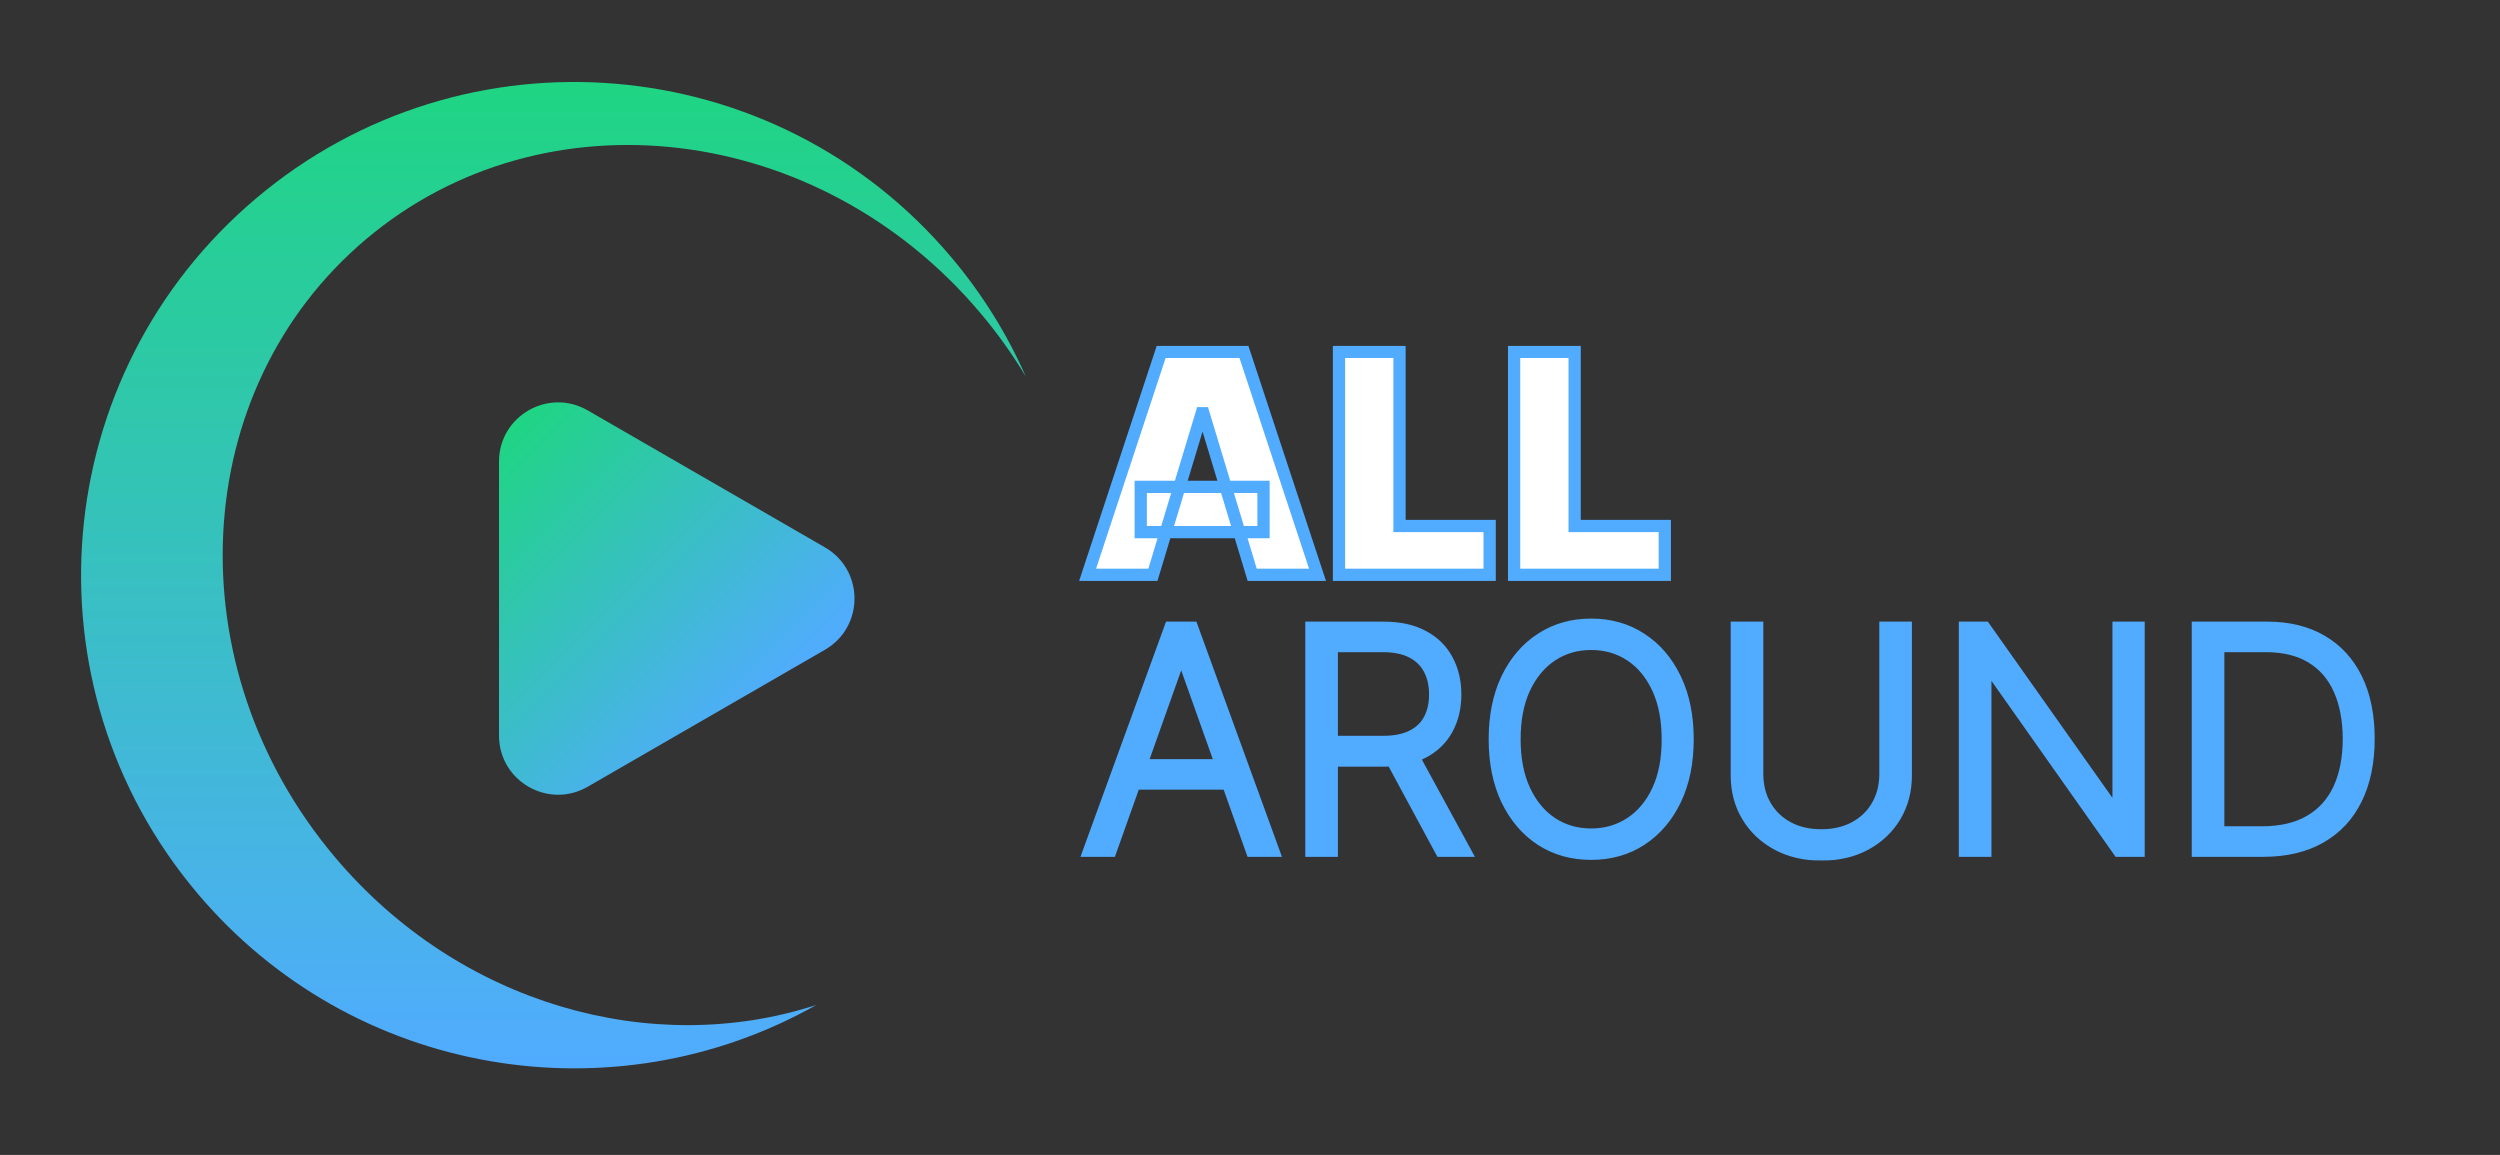<svg width="3262" height="1507" viewBox="0 0 3262 1507" fill="none" xmlns="http://www.w3.org/2000/svg">
<rect x="0" y="0" width="3262" height="1507" fill="#333333" stroke="none"/>
<path d="M1338.3 490.999C1321.1 462.399 1301.4 434.699 1279.1 408.299C1068.9 159.099 710 115.999 477.5 312.199C245 508.299 226.9 869.299 437.1 1118.5C599.9 1311.5 851.9 1380.8 1065.3 1311.2C801.2 1460.4 460.1 1405.7 257.4 1165.4C28.3 893.699 62.7 487.799 334.4 258.599C606.1 29.499 1012 63.899 1241.2 335.599C1281.8 383.699 1314.1 436.099 1338.3 490.899V490.999Z" fill="url(#paint0_linear_127_2)"/>
<g clip-path="url(#clip0_127_2)">
<path d="M1076.4 714.2L766.7 535.4C715.3 505.8 651.1 542.9 651.1 602.2V959.8C651.1 1019.1 715.3 1056.2 766.7 1026.6L1076.4 847.8C1127.8 818.1 1127.8 743.9 1076.4 714.2Z" fill="url(#paint1_linear_127_2)"/>
</g>
<mask id="path-3-outside-1_127_2" maskUnits="userSpaceOnUse" x="1408" y="451" width="1691" height="672" fill="black">
<rect fill="white" x="1408" y="451" width="1691" height="672"/>
<path d="M1504.32 750H1419.09L1515.11 459.091H1623.07L1719.09 750H1633.86L1570.23 539.205H1567.95L1504.32 750ZM1488.41 635.227H1648.64V694.318H1488.41V635.227ZM1747.11 750V459.091H1826.09V686.364H1943.7V750H1747.11ZM1975.62 750V459.091H2054.6V686.364H2172.22V750H1975.62Z"/>
<path d="M1449.06 1110H1421.22L1527.05 819.091H1555.45L1661.28 1110H1633.44L1542.24 853.608H1540.26L1449.06 1110ZM1469.09 998.494H1613.41V1022.36H1469.09V998.494ZM1711.14 1110V819.091H1805.03C1825.67 819.091 1842.91 822.831 1856.73 830.312C1870.65 837.699 1881.12 847.973 1888.12 861.136C1895.23 874.205 1898.78 889.214 1898.78 906.165C1898.78 923.116 1895.23 938.078 1888.12 951.051C1881.12 964.025 1870.7 974.157 1856.88 981.449C1843.05 988.741 1825.91 992.386 1805.45 992.386H1725.48V968.097H1804.74C1819.9 968.097 1832.49 965.587 1842.53 960.568C1852.66 955.549 1860.19 948.4 1865.11 939.119C1870.13 929.839 1872.64 918.854 1872.64 906.165C1872.64 893.475 1870.13 882.396 1865.11 872.926C1860.09 863.362 1852.52 855.975 1842.39 850.767C1832.35 845.559 1819.66 842.955 1804.32 842.955H1737.7V1110H1711.14ZM1839.4 978.75L1910.99 1110H1880.31L1809.43 978.75H1839.4ZM2201.97 964.545C2201.97 994.848 2196.58 1021.22 2185.78 1043.66C2174.99 1066.01 2160.12 1083.34 2141.18 1095.65C2122.33 1107.87 2100.65 1113.98 2076.12 1113.98C2051.6 1113.98 2029.86 1107.87 2010.92 1095.65C1992.08 1083.34 1977.26 1066.01 1966.46 1043.66C1955.76 1021.22 1950.41 994.848 1950.41 964.545C1950.41 934.242 1955.76 907.917 1966.46 885.568C1977.26 863.125 1992.13 845.795 2011.07 833.58C2030 821.269 2051.69 815.114 2076.12 815.114C2100.65 815.114 2122.33 821.269 2141.18 833.58C2160.12 845.795 2174.99 863.125 2185.78 885.568C2196.58 907.917 2201.97 934.242 2201.97 964.545ZM2176.12 964.545C2176.12 938.504 2171.77 916.203 2163.05 897.642C2154.34 878.987 2142.46 864.735 2127.4 854.886C2112.34 845.038 2095.25 840.114 2076.12 840.114C2057.09 840.114 2040.04 845.038 2024.99 854.886C2009.93 864.735 1998 878.939 1989.19 897.5C1980.48 916.061 1976.12 938.409 1976.12 964.545C1976.12 990.587 1980.48 1012.89 1989.19 1031.45C1997.9 1050.01 2009.79 1064.26 2024.84 1074.2C2039.9 1084.05 2056.99 1088.98 2076.12 1088.98C2095.25 1088.98 2112.34 1084.05 2127.4 1074.2C2142.55 1064.36 2154.48 1050.15 2163.2 1031.59C2171.91 1012.94 2176.22 990.587 2176.12 964.545ZM2460.11 819.091H2486.67V1011.7C2486.67 1031.5 2482.03 1049.2 2472.75 1064.83C2463.47 1080.36 2450.54 1092.62 2433.97 1101.62C2417.49 1110.52 2398.32 1114.97 2376.44 1114.97C2354.66 1114.97 2335.49 1110.47 2318.91 1101.48C2302.34 1092.48 2289.42 1080.22 2280.13 1064.69C2270.85 1049.16 2266.21 1031.5 2266.21 1011.7V819.091H2292.78V1009.86C2292.78 1025.29 2296.23 1039.07 2303.15 1051.19C2310.06 1063.22 2319.77 1072.69 2332.27 1079.6C2344.86 1086.52 2359.59 1089.97 2376.44 1089.97C2393.3 1089.97 2408.02 1086.52 2420.62 1079.6C2433.21 1072.69 2442.92 1063.22 2449.74 1051.19C2456.65 1039.07 2460.11 1025.29 2460.11 1009.86V819.091ZM2790.43 819.091V1110H2764.58L2592.71 866.392H2590.43V1110H2563.87V819.091H2589.58L2762.02 1062.98H2764.3V819.091H2790.43ZM2953 1110H2867.78V819.091H2958.12C2985.86 819.091 3009.59 824.867 3029.28 836.42C3049.07 847.973 3064.23 864.545 3074.74 886.136C3085.25 907.727 3090.5 933.627 3090.5 963.835C3090.5 994.328 3085.11 1020.51 3074.31 1042.39C3063.61 1064.17 3047.99 1080.88 3027.44 1092.53C3006.98 1104.18 2982.17 1110 2953 1110ZM2894.34 1086.14H2951.44C2976.44 1086.14 2997.37 1081.21 3014.23 1071.36C3031.08 1061.52 3043.72 1047.45 3052.15 1029.18C3060.58 1010.9 3064.79 989.119 3064.79 963.835C3064.7 938.741 3060.53 917.15 3052.29 899.062C3044.15 880.975 3032.03 867.102 3015.93 857.443C2999.93 847.784 2980.13 842.955 2956.56 842.955H2894.34V1086.14Z"/>
</mask>
<path d="M1504.32 750H1419.09L1515.11 459.091H1623.07L1719.09 750H1633.86L1570.23 539.205H1567.95L1504.32 750ZM1488.41 635.227H1648.64V694.318H1488.41V635.227ZM1747.11 750V459.091H1826.09V686.364H1943.7V750H1747.11ZM1975.62 750V459.091H2054.6V686.364H2172.22V750H1975.62Z" fill="white"/>
<path d="M1449.06 1110H1421.22L1527.05 819.091H1555.45L1661.28 1110H1633.44L1542.24 853.608H1540.26L1449.06 1110ZM1469.09 998.494H1613.41V1022.36H1469.09V998.494ZM1711.14 1110V819.091H1805.03C1825.67 819.091 1842.91 822.831 1856.73 830.312C1870.65 837.699 1881.12 847.973 1888.12 861.136C1895.23 874.205 1898.78 889.214 1898.78 906.165C1898.78 923.116 1895.23 938.078 1888.12 951.051C1881.12 964.025 1870.7 974.157 1856.88 981.449C1843.05 988.741 1825.91 992.386 1805.45 992.386H1725.48V968.097H1804.74C1819.9 968.097 1832.49 965.587 1842.53 960.568C1852.66 955.549 1860.19 948.4 1865.11 939.119C1870.13 929.839 1872.64 918.854 1872.64 906.165C1872.64 893.475 1870.13 882.396 1865.11 872.926C1860.09 863.362 1852.52 855.975 1842.39 850.767C1832.35 845.559 1819.66 842.955 1804.32 842.955H1737.7V1110H1711.14ZM1839.4 978.75L1910.99 1110H1880.31L1809.43 978.75H1839.4ZM2201.97 964.545C2201.97 994.848 2196.58 1021.22 2185.78 1043.66C2174.99 1066.01 2160.12 1083.34 2141.18 1095.65C2122.33 1107.87 2100.65 1113.98 2076.12 1113.98C2051.6 1113.98 2029.86 1107.87 2010.92 1095.65C1992.08 1083.34 1977.26 1066.01 1966.46 1043.66C1955.76 1021.22 1950.41 994.848 1950.41 964.545C1950.41 934.242 1955.76 907.917 1966.46 885.568C1977.26 863.125 1992.13 845.795 2011.07 833.58C2030 821.269 2051.69 815.114 2076.12 815.114C2100.65 815.114 2122.33 821.269 2141.18 833.58C2160.12 845.795 2174.99 863.125 2185.78 885.568C2196.58 907.917 2201.97 934.242 2201.97 964.545ZM2176.12 964.545C2176.12 938.504 2171.77 916.203 2163.05 897.642C2154.34 878.987 2142.46 864.735 2127.4 854.886C2112.34 845.038 2095.25 840.114 2076.12 840.114C2057.09 840.114 2040.04 845.038 2024.99 854.886C2009.93 864.735 1998 878.939 1989.19 897.5C1980.48 916.061 1976.12 938.409 1976.12 964.545C1976.12 990.587 1980.48 1012.89 1989.19 1031.45C1997.9 1050.01 2009.79 1064.26 2024.84 1074.2C2039.9 1084.05 2056.99 1088.98 2076.12 1088.98C2095.25 1088.98 2112.34 1084.05 2127.4 1074.2C2142.55 1064.36 2154.48 1050.15 2163.2 1031.59C2171.91 1012.94 2176.22 990.587 2176.12 964.545ZM2460.11 819.091H2486.67V1011.7C2486.67 1031.5 2482.03 1049.2 2472.75 1064.83C2463.47 1080.36 2450.54 1092.62 2433.97 1101.62C2417.49 1110.52 2398.32 1114.97 2376.44 1114.97C2354.66 1114.97 2335.49 1110.47 2318.91 1101.48C2302.34 1092.48 2289.42 1080.22 2280.13 1064.69C2270.85 1049.16 2266.21 1031.5 2266.21 1011.7V819.091H2292.78V1009.86C2292.78 1025.29 2296.23 1039.07 2303.15 1051.19C2310.06 1063.22 2319.77 1072.69 2332.27 1079.6C2344.86 1086.52 2359.59 1089.97 2376.44 1089.97C2393.3 1089.97 2408.02 1086.52 2420.62 1079.6C2433.21 1072.69 2442.92 1063.22 2449.74 1051.19C2456.65 1039.07 2460.11 1025.29 2460.11 1009.86V819.091ZM2790.43 819.091V1110H2764.58L2592.71 866.392H2590.43V1110H2563.87V819.091H2589.58L2762.02 1062.98H2764.3V819.091H2790.43ZM2953 1110H2867.78V819.091H2958.12C2985.86 819.091 3009.59 824.867 3029.28 836.42C3049.07 847.973 3064.23 864.545 3074.74 886.136C3085.25 907.727 3090.5 933.627 3090.5 963.835C3090.5 994.328 3085.11 1020.51 3074.31 1042.39C3063.61 1064.17 3047.99 1080.88 3027.44 1092.53C3006.98 1104.18 2982.17 1110 2953 1110ZM2894.34 1086.14H2951.44C2976.44 1086.14 2997.37 1081.21 3014.23 1071.36C3031.08 1061.52 3043.72 1047.45 3052.15 1029.18C3060.58 1010.9 3064.79 989.119 3064.79 963.835C3064.7 938.741 3060.53 917.15 3052.29 899.062C3044.15 880.975 3032.03 867.102 3015.93 857.443C2999.93 847.784 2980.13 842.955 2956.56 842.955H2894.34V1086.14Z" fill="#51ABFF"/>
<path d="M1504.32 750V758H1510.26L1511.98 752.312L1504.32 750ZM1419.09 750L1411.49 747.492L1408.03 758H1419.09V750ZM1515.11 459.091V451.091H1509.33L1507.52 456.583L1515.11 459.091ZM1623.07 459.091L1630.67 456.583L1628.85 451.091H1623.07V459.091ZM1719.09 750V758H1730.16L1726.69 747.492L1719.09 750ZM1633.86 750L1626.21 752.312L1627.92 758H1633.86V750ZM1570.23 539.205L1577.89 536.893L1576.17 531.205H1570.23V539.205ZM1567.95 539.205V531.205H1562.01L1560.3 536.893L1567.95 539.205ZM1488.41 635.227V627.227H1480.41V635.227H1488.41ZM1648.64 635.227H1656.64V627.227H1648.64V635.227ZM1648.64 694.318V702.318H1656.64V694.318H1648.64ZM1488.41 694.318H1480.41V702.318H1488.41V694.318ZM1504.32 742H1419.09V758H1504.32V742ZM1426.69 752.508L1522.71 461.598L1507.52 456.583L1411.49 747.492L1426.69 752.508ZM1515.11 467.091H1623.07V451.091H1515.11V467.091ZM1615.47 461.598L1711.49 752.508L1726.69 747.492L1630.67 456.583L1615.47 461.598ZM1719.09 742H1633.86V758H1719.09V742ZM1641.52 747.688L1577.89 536.893L1562.57 541.517L1626.21 752.312L1641.52 747.688ZM1570.23 531.205H1567.95V547.205H1570.23V531.205ZM1560.3 536.893L1496.66 747.688L1511.98 752.312L1575.61 541.517L1560.3 536.893ZM1488.41 643.227H1648.64V627.227H1488.41V643.227ZM1640.64 635.227V694.318H1656.64V635.227H1640.64ZM1648.64 686.318H1488.41V702.318H1648.64V686.318ZM1496.41 694.318V635.227H1480.41V694.318H1496.41ZM1747.11 750H1739.11V758H1747.11V750ZM1747.11 459.091V451.091H1739.11V459.091H1747.11ZM1826.09 459.091H1834.09V451.091H1826.09V459.091ZM1826.09 686.364H1818.09V694.364H1826.09V686.364ZM1943.7 686.364H1951.7V678.364H1943.7V686.364ZM1943.7 750V758H1951.7V750H1943.7ZM1755.11 750V459.091H1739.11V750H1755.11ZM1747.11 467.091H1826.09V451.091H1747.11V467.091ZM1818.09 459.091V686.364H1834.09V459.091H1818.09ZM1826.09 694.364H1943.7V678.364H1826.09V694.364ZM1935.7 686.364V750H1951.7V686.364H1935.7ZM1943.7 742H1747.11V758H1943.7V742ZM1975.62 750H1967.62V758H1975.62V750ZM1975.62 459.091V451.091H1967.62V459.091H1975.62ZM2054.6 459.091H2062.6V451.091H2054.6V459.091ZM2054.6 686.364H2046.6V694.364H2054.6V686.364ZM2172.22 686.364H2180.22V678.364H2172.22V686.364ZM2172.22 750V758H2180.22V750H2172.22ZM1983.62 750V459.091H1967.62V750H1983.62ZM1975.62 467.091H2054.6V451.091H1975.62V467.091ZM2046.6 459.091V686.364H2062.6V459.091H2046.6ZM2054.6 694.364H2172.22V678.364H2054.6V694.364ZM2164.22 686.364V750H2180.22V686.364H2164.22ZM2172.22 742H1975.62V758H2172.22V742ZM1449.06 1110V1118H1454.71L1456.6 1112.68L1449.06 1110ZM1421.22 1110L1413.7 1107.27L1409.8 1118H1421.22V1110ZM1527.05 819.091V811.091H1521.44L1519.53 816.356L1527.05 819.091ZM1555.45 819.091L1562.97 816.356L1561.06 811.091H1555.45V819.091ZM1661.28 1110V1118H1672.7L1668.8 1107.27L1661.28 1110ZM1633.44 1110L1625.9 1112.68L1627.79 1118H1633.44V1110ZM1542.24 853.608L1549.78 850.927L1547.89 845.608H1542.24V853.608ZM1540.26 853.608V845.608H1534.61L1532.72 850.927L1540.26 853.608ZM1469.09 998.494V990.494H1461.09V998.494H1469.09ZM1613.41 998.494H1621.41V990.494H1613.41V998.494ZM1613.41 1022.36V1030.36H1621.41V1022.36H1613.41ZM1469.09 1022.36H1461.09V1030.36H1469.09V1022.36ZM1449.06 1102H1421.22V1118H1449.06V1102ZM1428.74 1112.73L1534.56 821.826L1519.53 816.356L1413.7 1107.27L1428.74 1112.73ZM1527.05 827.091H1555.45V811.091H1527.05V827.091ZM1547.94 821.826L1653.76 1112.73L1668.8 1107.27L1562.97 816.356L1547.94 821.826ZM1661.28 1102H1633.44V1118H1661.28V1102ZM1640.97 1107.32L1549.78 850.927L1534.71 856.289L1625.9 1112.68L1640.97 1107.32ZM1542.24 845.608H1540.26V861.608H1542.24V845.608ZM1532.72 850.927L1441.53 1107.32L1456.6 1112.68L1547.79 856.289L1532.72 850.927ZM1469.09 1006.49H1613.41V990.494H1469.09V1006.49ZM1605.41 998.494V1022.36H1621.41V998.494H1605.41ZM1613.41 1014.36H1469.09V1030.36H1613.41V1014.36ZM1477.09 1022.36V998.494H1461.09V1022.36H1477.09ZM1711.14 1110H1703.14V1118H1711.14V1110ZM1711.14 819.091V811.091H1703.14V819.091H1711.14ZM1856.73 830.312L1852.93 837.349L1852.95 837.364L1852.98 837.379L1856.73 830.312ZM1888.12 861.136L1881.06 864.896L1881.08 864.926L1881.1 864.956L1888.12 861.136ZM1888.12 951.051L1881.11 947.21L1881.1 947.229L1881.09 947.249L1888.12 951.051ZM1856.88 981.449L1853.14 974.373L1853.14 974.373L1856.88 981.449ZM1725.48 992.386H1717.48V1000.39H1725.48V992.386ZM1725.48 968.097V960.097H1717.48V968.097H1725.48ZM1842.53 960.568L1838.98 953.399L1838.96 953.406L1838.95 953.413L1842.53 960.568ZM1865.11 939.119L1858.08 935.314L1858.06 935.342L1858.05 935.37L1865.11 939.119ZM1865.11 872.926L1858.03 876.643L1858.04 876.658L1858.05 876.672L1865.11 872.926ZM1842.39 850.767L1838.7 857.868L1838.72 857.875L1838.73 857.882L1842.39 850.767ZM1737.7 842.955V834.955H1729.7V842.955H1737.7ZM1737.7 1110V1118H1745.7V1110H1737.7ZM1839.4 978.75L1846.43 974.919L1844.15 970.75H1839.4V978.75ZM1910.99 1110V1118H1924.47L1918.02 1106.17L1910.99 1110ZM1880.31 1110L1873.27 1113.8L1875.54 1118H1880.31V1110ZM1809.43 978.75V970.75H1796.02L1802.39 982.551L1809.43 978.75ZM1719.14 1110V819.091H1703.14V1110H1719.14ZM1711.14 827.091H1805.03V811.091H1711.14V827.091ZM1805.03 827.091C1824.75 827.091 1840.58 830.667 1852.93 837.349L1860.54 823.276C1845.24 814.995 1826.6 811.091 1805.03 811.091V827.091ZM1852.98 837.379C1865.58 844.063 1874.85 853.223 1881.06 864.896L1895.19 857.377C1887.39 842.724 1875.73 831.335 1860.48 823.246L1852.98 837.379ZM1881.1 864.956C1887.48 876.697 1890.78 890.36 1890.78 906.165H1906.78C1906.78 888.068 1902.98 871.712 1895.15 857.316L1881.1 864.956ZM1890.78 906.165C1890.78 921.971 1887.48 935.576 1881.11 947.21L1895.14 954.893C1902.98 940.579 1906.78 924.26 1906.78 906.165H1890.78ZM1881.09 947.249C1874.88 958.742 1865.66 967.774 1853.14 974.373L1860.61 988.525C1875.75 980.541 1887.36 969.307 1895.16 954.853L1881.09 947.249ZM1853.14 974.373C1840.77 980.899 1825 984.386 1805.45 984.386V1000.39C1826.82 1000.39 1845.33 996.582 1860.61 988.525L1853.14 974.373ZM1805.45 984.386H1725.48V1000.39H1805.45V984.386ZM1733.48 992.386V968.097H1717.48V992.386H1733.48ZM1725.48 976.097H1804.74V960.097H1725.48V976.097ZM1804.74 976.097C1820.72 976.097 1834.64 973.457 1846.11 967.724L1838.95 953.413C1830.34 957.717 1819.07 960.097 1804.74 960.097V976.097ZM1846.08 967.737C1857.59 962.034 1866.41 953.744 1872.18 942.869L1858.05 935.37C1853.97 943.055 1847.73 949.064 1838.98 953.399L1846.08 967.737ZM1872.15 942.925C1877.92 932.261 1880.64 919.915 1880.64 906.165H1864.64C1864.64 917.793 1862.35 927.417 1858.08 935.314L1872.15 942.925ZM1880.64 906.165C1880.64 892.409 1877.92 879.998 1872.18 869.18L1858.05 876.672C1862.35 884.793 1864.64 894.542 1864.64 906.165H1880.64ZM1872.2 869.209C1866.37 858.104 1857.56 849.57 1846.04 843.652L1838.73 857.882C1847.48 862.381 1853.82 868.62 1858.03 876.643L1872.2 869.209ZM1846.07 843.666C1834.56 837.695 1820.51 834.955 1804.32 834.955V850.955C1818.81 850.955 1830.13 853.423 1838.7 857.868L1846.07 843.666ZM1804.32 834.955H1737.7V850.955H1804.32V834.955ZM1729.7 842.955V1110H1745.7V842.955H1729.7ZM1737.7 1102H1711.14V1118H1737.7V1102ZM1832.38 982.581L1903.97 1113.83L1918.02 1106.17L1846.43 974.919L1832.38 982.581ZM1910.99 1102H1880.31V1118H1910.99V1102ZM1887.35 1106.2L1816.47 974.949L1802.39 982.551L1873.27 1113.8L1887.35 1106.2ZM1809.43 986.75H1839.4V970.75H1809.43V986.75ZM2185.78 1043.66L2192.98 1047.14L2192.99 1047.13L2185.78 1043.66ZM2141.18 1095.65L2145.53 1102.37L2145.54 1102.36L2141.18 1095.65ZM2010.92 1095.65L2006.55 1102.35L2006.57 1102.36L2006.59 1102.38L2010.92 1095.65ZM1966.46 1043.66L1959.24 1047.11L1959.25 1047.13L1959.26 1047.14L1966.46 1043.66ZM1966.46 885.568L1959.25 882.1L1959.25 882.107L1959.25 882.113L1966.46 885.568ZM2011.07 833.58L2015.4 840.302L2015.41 840.295L2015.43 840.287L2011.07 833.58ZM2141.18 833.58L2136.8 840.277L2136.82 840.29L2136.84 840.302L2141.18 833.58ZM2185.78 885.568L2178.57 889.036L2178.58 889.048L2185.78 885.568ZM2176.12 964.545H2168.12V964.56L2168.12 964.575L2176.12 964.545ZM2163.05 897.642L2155.81 901.027L2155.81 901.034L2155.81 901.041L2163.05 897.642ZM2127.4 854.886L2123.02 861.581L2127.4 854.886ZM2024.99 854.886L2029.36 861.581L2029.36 861.581L2024.99 854.886ZM1989.19 897.5L1981.96 894.071L1981.96 894.086L1981.95 894.101L1989.19 897.5ZM1989.19 1031.45L1981.95 1034.85L1981.95 1034.85L1989.19 1031.45ZM2024.84 1074.2L2020.44 1080.88L2020.45 1080.89L2020.46 1080.9L2024.84 1074.2ZM2127.4 1074.2L2123.04 1067.5L2123.03 1067.5L2123.02 1067.51L2127.4 1074.2ZM2163.2 1031.59L2170.44 1034.99L2170.44 1034.98L2170.44 1034.98L2163.2 1031.59ZM2193.97 964.545C2193.97 993.904 2188.75 1019.04 2178.57 1040.2L2192.99 1047.13C2204.41 1023.4 2209.97 995.793 2209.97 964.545H2193.97ZM2178.58 1040.19C2168.35 1061.35 2154.41 1077.51 2136.82 1088.95L2145.54 1102.36C2165.82 1089.18 2181.62 1070.67 2192.98 1047.14L2178.58 1040.19ZM2136.83 1088.94C2119.4 1100.24 2099.25 1105.98 2076.12 1105.98V1121.98C2102.05 1121.98 2125.27 1115.5 2145.53 1102.37L2136.83 1088.94ZM2076.12 1105.98C2052.99 1105.98 2032.79 1100.24 2015.26 1088.93L2006.59 1102.38C2026.93 1115.5 2050.2 1121.98 2076.12 1121.98V1105.98ZM2015.3 1088.96C1997.79 1077.52 1983.9 1061.36 1973.67 1040.19L1959.26 1047.14C1970.62 1070.66 1986.36 1089.16 2006.55 1102.35L2015.3 1088.96ZM1973.68 1040.22C1963.6 1019.06 1958.41 993.913 1958.41 964.545H1942.41C1942.41 995.784 1947.93 1023.38 1959.24 1047.11L1973.68 1040.22ZM1958.41 964.545C1958.41 935.177 1963.6 910.08 1973.68 889.023L1959.25 882.113C1947.93 905.754 1942.41 933.308 1942.41 964.545H1958.41ZM1973.67 889.036C1983.9 867.778 1997.83 851.636 2015.4 840.302L2006.73 826.857C1986.42 839.954 1970.62 858.472 1959.25 882.1L1973.67 889.036ZM2015.43 840.287C2032.96 828.889 2053.11 823.114 2076.12 823.114V807.114C2050.27 807.114 2027.05 813.649 2006.71 826.872L2015.43 840.287ZM2076.12 823.114C2099.24 823.114 2119.38 828.892 2136.8 840.277L2145.55 826.882C2125.29 813.645 2102.06 807.114 2076.12 807.114V823.114ZM2136.84 840.302C2154.41 851.636 2168.35 867.778 2178.57 889.036L2192.99 882.1C2181.63 858.472 2165.82 839.954 2145.52 826.857L2136.84 840.302ZM2178.58 889.048C2188.75 910.098 2193.97 935.186 2193.97 964.545H2209.97C2209.97 933.299 2204.41 905.735 2192.98 882.088L2178.58 889.048ZM2184.12 964.545C2184.12 937.636 2179.62 914.114 2170.3 894.243L2155.81 901.041C2163.91 918.291 2168.12 939.372 2168.12 964.545H2184.12ZM2170.3 894.257C2161.05 874.452 2148.25 858.967 2131.78 848.191L2123.02 861.581C2136.66 870.503 2147.63 883.522 2155.81 901.027L2170.3 894.257ZM2131.78 848.191C2115.34 837.437 2096.7 832.114 2076.12 832.114V848.114C2093.8 848.114 2109.35 852.639 2123.02 861.581L2131.78 848.191ZM2076.12 832.114C2055.63 832.114 2037.04 837.441 2020.61 848.191L2029.36 861.581C2043.04 852.635 2058.55 848.114 2076.12 848.114V832.114ZM2020.61 848.191C2004.15 858.955 1991.31 874.373 1981.96 894.071L1996.42 900.929C2004.69 883.506 2015.71 870.515 2029.36 861.581L2020.61 848.191ZM1981.95 894.101C1972.62 913.975 1968.12 937.546 1968.12 964.545H1984.12C1984.12 939.272 1988.34 918.146 1996.43 900.899L1981.95 894.101ZM1968.12 964.545C1968.12 991.455 1972.62 1014.98 1981.95 1034.85L1996.43 1028.05C1988.34 1010.8 1984.12 989.719 1984.12 964.545H1968.12ZM1981.95 1034.85C1991.2 1054.55 2003.99 1070.02 2020.44 1080.88L2029.25 1067.53C2015.58 1058.5 2004.61 1045.46 1996.43 1028.05L1981.95 1034.85ZM2020.46 1080.9C2036.91 1091.65 2055.54 1096.98 2076.12 1096.98V1080.98C2058.45 1080.98 2042.89 1076.45 2029.22 1067.51L2020.46 1080.9ZM2076.12 1096.98C2096.7 1096.98 2115.34 1091.65 2131.78 1080.9L2123.02 1067.51C2109.35 1076.45 2093.8 1080.98 2076.12 1080.98V1096.98ZM2131.76 1080.91C2148.32 1070.15 2161.18 1054.71 2170.44 1034.99L2155.95 1028.19C2147.79 1045.59 2136.78 1058.57 2123.04 1067.5L2131.76 1080.91ZM2170.44 1034.98C2179.77 1015.01 2184.22 991.435 2184.12 964.516L2168.12 964.575C2168.21 989.739 2164.05 1010.86 2155.95 1028.21L2170.44 1034.98ZM2460.11 819.091V811.091H2452.11V819.091H2460.11ZM2486.67 819.091H2494.67V811.091H2486.67V819.091ZM2472.75 1064.83L2479.62 1068.93L2479.62 1068.92L2479.63 1068.91L2472.75 1064.83ZM2433.97 1101.62L2437.77 1108.66L2437.78 1108.65L2437.79 1108.65L2433.97 1101.62ZM2318.91 1101.48L2315.1 1108.51L2315.1 1108.51L2318.91 1101.48ZM2280.13 1064.69L2273.27 1068.79L2273.27 1068.79L2280.13 1064.69ZM2266.21 819.091V811.091H2258.21V819.091H2266.21ZM2292.78 819.091H2300.78V811.091H2292.78V819.091ZM2303.15 1051.19L2296.2 1055.16L2296.2 1055.17L2296.21 1055.18L2303.15 1051.19ZM2332.27 1079.6L2328.39 1086.6L2328.41 1086.61L2328.42 1086.62L2332.27 1079.6ZM2420.62 1079.6L2416.77 1072.59L2416.77 1072.59L2420.62 1079.6ZM2449.74 1051.19L2442.79 1047.23L2442.78 1047.24L2442.78 1047.25L2449.74 1051.19ZM2460.11 827.091H2486.67V811.091H2460.11V827.091ZM2478.67 819.091V1011.7H2494.67V819.091H2478.67ZM2478.67 1011.7C2478.67 1030.19 2474.35 1046.46 2465.87 1060.74L2479.63 1068.91C2489.71 1051.94 2494.67 1032.8 2494.67 1011.7H2478.67ZM2465.88 1060.73C2457.37 1074.97 2445.52 1086.25 2430.15 1094.59L2437.79 1108.65C2455.56 1099 2469.57 1085.75 2479.62 1068.93L2465.88 1060.73ZM2430.17 1094.58C2415.04 1102.75 2397.21 1106.97 2376.44 1106.97V1122.97C2399.42 1122.97 2419.94 1118.29 2437.77 1108.66L2430.17 1094.58ZM2376.44 1106.97C2355.79 1106.97 2337.96 1102.71 2322.73 1094.45L2315.1 1108.51C2333.01 1118.23 2353.54 1122.97 2376.44 1122.97V1106.97ZM2322.73 1094.45C2307.36 1086.1 2295.51 1074.83 2287 1060.58L2273.27 1068.79C2283.32 1085.61 2297.32 1098.86 2315.1 1108.51L2322.73 1094.45ZM2287 1060.58C2278.53 1046.41 2274.21 1030.19 2274.21 1011.7H2258.21C2258.21 1032.8 2263.18 1051.91 2273.27 1068.79L2287 1060.58ZM2274.21 1011.7V819.091H2258.21V1011.7H2274.21ZM2266.21 827.091H2292.78V811.091H2266.21V827.091ZM2284.78 819.091V1009.86H2300.78V819.091H2284.78ZM2284.78 1009.86C2284.78 1026.53 2288.52 1041.7 2296.2 1055.16L2310.1 1047.23C2303.94 1036.44 2300.78 1024.05 2300.78 1009.86H2284.78ZM2296.21 1055.18C2303.87 1068.51 2314.66 1079.01 2328.39 1086.6L2336.14 1072.6C2324.87 1066.37 2316.25 1057.93 2310.08 1047.21L2296.21 1055.18ZM2328.42 1086.62C2342.38 1094.28 2358.47 1097.97 2376.44 1097.97V1081.97C2360.7 1081.97 2347.34 1078.75 2336.11 1072.59L2328.42 1086.62ZM2376.44 1097.97C2394.41 1097.97 2410.5 1094.28 2424.47 1086.62L2416.77 1072.59C2405.54 1078.75 2392.19 1081.97 2376.44 1081.97V1097.97ZM2424.47 1086.62C2438.31 1079.02 2449.12 1068.51 2456.7 1055.14L2442.78 1047.25C2436.72 1057.93 2428.12 1066.36 2416.77 1072.59L2424.47 1086.62ZM2456.69 1055.16C2464.36 1041.7 2468.11 1026.53 2468.11 1009.86H2452.11C2452.11 1024.05 2448.94 1036.44 2442.79 1047.23L2456.69 1055.16ZM2468.11 1009.86V819.091H2452.11V1009.86H2468.11ZM2790.43 819.091H2798.43V811.091H2790.43V819.091ZM2790.43 1110V1118H2798.43V1110H2790.43ZM2764.58 1110L2758.04 1114.61L2760.43 1118H2764.58V1110ZM2592.71 866.392L2599.24 861.78L2596.85 858.392H2592.71V866.392ZM2590.43 866.392V858.392H2582.43V866.392H2590.43ZM2590.43 1110V1118H2598.43V1110H2590.43ZM2563.87 1110H2555.87V1118H2563.87V1110ZM2563.87 819.091V811.091H2555.87V819.091H2563.87ZM2589.58 819.091L2596.11 814.472L2593.72 811.091H2589.58V819.091ZM2762.02 1062.98L2755.49 1067.6L2757.88 1070.98H2762.02V1062.98ZM2764.3 1062.98V1070.98H2772.3V1062.98H2764.3ZM2764.3 819.091V811.091H2756.3V819.091H2764.3ZM2782.43 819.091V1110H2798.43V819.091H2782.43ZM2790.43 1102H2764.58V1118H2790.43V1102ZM2771.12 1105.39L2599.24 861.78L2586.17 871.004L2758.04 1114.61L2771.12 1105.39ZM2592.71 858.392H2590.43V874.392H2592.71V858.392ZM2582.43 866.392V1110H2598.43V866.392H2582.43ZM2590.43 1102H2563.87V1118H2590.43V1102ZM2571.87 1110V819.091H2555.87V1110H2571.87ZM2563.87 827.091H2589.58V811.091H2563.87V827.091ZM2583.05 823.709L2755.49 1067.6L2768.56 1058.36L2596.11 814.472L2583.05 823.709ZM2762.02 1070.98H2764.3V1054.98H2762.02V1070.98ZM2772.3 1062.98V819.091H2756.3V1062.98H2772.3ZM2764.3 827.091H2790.43V811.091H2764.3V827.091ZM2867.78 1110H2859.78V1118H2867.78V1110ZM2867.78 819.091V811.091H2859.78V819.091H2867.78ZM3029.28 836.42L3025.24 843.321L3025.24 843.325L3025.25 843.329L3029.28 836.42ZM3074.74 886.136L3081.93 882.635L3081.93 882.635L3074.74 886.136ZM3074.31 1042.39L3067.14 1038.85L3067.13 1038.85L3067.13 1038.86L3074.31 1042.39ZM3027.44 1092.53L3023.49 1085.57L3023.48 1085.57L3023.48 1085.58L3027.44 1092.53ZM2894.34 1086.14H2886.34V1094.14H2894.34V1086.14ZM3014.23 1071.36L3018.26 1078.27L3018.26 1078.27L3014.23 1071.36ZM3052.15 1029.18L3044.89 1025.83L3044.89 1025.83L3052.15 1029.18ZM3064.79 963.835H3072.79V963.82L3072.79 963.805L3064.79 963.835ZM3052.29 899.062L3045 902.347L3045.01 902.363L3045.01 902.379L3052.29 899.062ZM3015.93 857.443L3011.8 864.292L3011.81 864.298L3011.81 864.303L3015.93 857.443ZM2894.34 842.955V834.955H2886.34V842.955H2894.34ZM2953 1102H2867.78V1118H2953V1102ZM2875.78 1110V819.091H2859.78V1110H2875.78ZM2867.78 827.091H2958.12V811.091H2867.78V827.091ZM2958.12 827.091C2984.75 827.091 3007 832.628 3025.24 843.321L3033.33 829.52C3012.17 817.107 2986.98 811.091 2958.12 811.091V827.091ZM3025.25 843.329C3043.61 854.045 3057.69 869.399 3067.54 889.638L3081.93 882.635C3070.76 859.692 3054.54 841.902 3033.32 829.511L3025.25 843.329ZM3067.54 889.638C3077.41 909.894 3082.5 934.536 3082.5 963.835H3098.5C3098.5 932.718 3093.09 905.561 3081.93 882.635L3067.54 889.638ZM3082.5 963.835C3082.5 993.399 3077.27 1018.31 3067.14 1038.85L3081.49 1045.93C3092.94 1022.71 3098.5 995.256 3098.5 963.835H3082.5ZM3067.13 1038.86C3057.12 1059.24 3042.6 1074.74 3023.49 1085.57L3031.38 1099.49C3053.37 1087.02 3070.1 1069.1 3081.49 1045.91L3067.13 1038.86ZM3023.48 1085.58C3004.49 1096.39 2981.11 1102 2953 1102V1118C2983.23 1118 3009.48 1111.96 3031.39 1099.48L3023.48 1085.58ZM2894.34 1094.14H2951.44V1078.14H2894.34V1094.14ZM2951.44 1094.14C2977.47 1094.14 2999.88 1089.01 3018.26 1078.27L3010.19 1064.46C2994.86 1073.42 2975.41 1078.14 2951.44 1078.14V1094.14ZM3018.26 1078.27C3036.58 1067.57 3050.32 1052.24 3059.42 1032.53L3044.89 1025.83C3037.12 1042.66 3025.58 1055.46 3010.19 1064.46L3018.26 1078.27ZM3059.42 1032.53C3068.44 1012.97 3072.79 989.988 3072.79 963.835H3056.79C3056.79 988.25 3052.72 1008.83 3044.89 1025.83L3059.42 1032.53ZM3072.79 963.805C3072.7 937.864 3068.39 915.099 3059.57 895.746L3045.01 902.379C3052.68 919.2 3056.7 939.617 3056.79 963.865L3072.79 963.805ZM3059.59 895.778C3050.81 876.292 3037.63 861.131 3020.05 850.583L3011.81 864.303C3026.43 873.074 3037.49 885.659 3045 902.347L3059.59 895.778ZM3020.06 850.594C3002.53 840.009 2981.22 834.955 2956.56 834.955V850.955C2979.05 850.955 2997.33 855.56 3011.8 864.292L3020.06 850.594ZM2956.56 834.955H2894.34V850.955H2956.56V834.955ZM2886.34 842.955V1086.14H2902.34V842.955H2886.34Z" fill="#51ABFF" mask="url(#path-3-outside-1_127_2)"/>
<defs>
<linearGradient id="paint0_linear_127_2" x1="722.041" y1="106.98" x2="722.041" y2="1394" gradientUnits="userSpaceOnUse">
<stop stop-color="#1FD583"/>
<stop offset="1" stop-color="#51ABFF"/>
</linearGradient>
<linearGradient id="paint1_linear_127_2" x1="616.944" y1="604.325" x2="970.293" y2="957.675" gradientUnits="userSpaceOnUse">
<stop stop-color="#1FD583"/>
<stop offset="1" stop-color="#51ABFF"/>
</linearGradient>
<clipPath id="clip0_127_2">
<rect width="512" height="512" fill="white" transform="translate(627 525)"/>
</clipPath>
</defs>
</svg>
